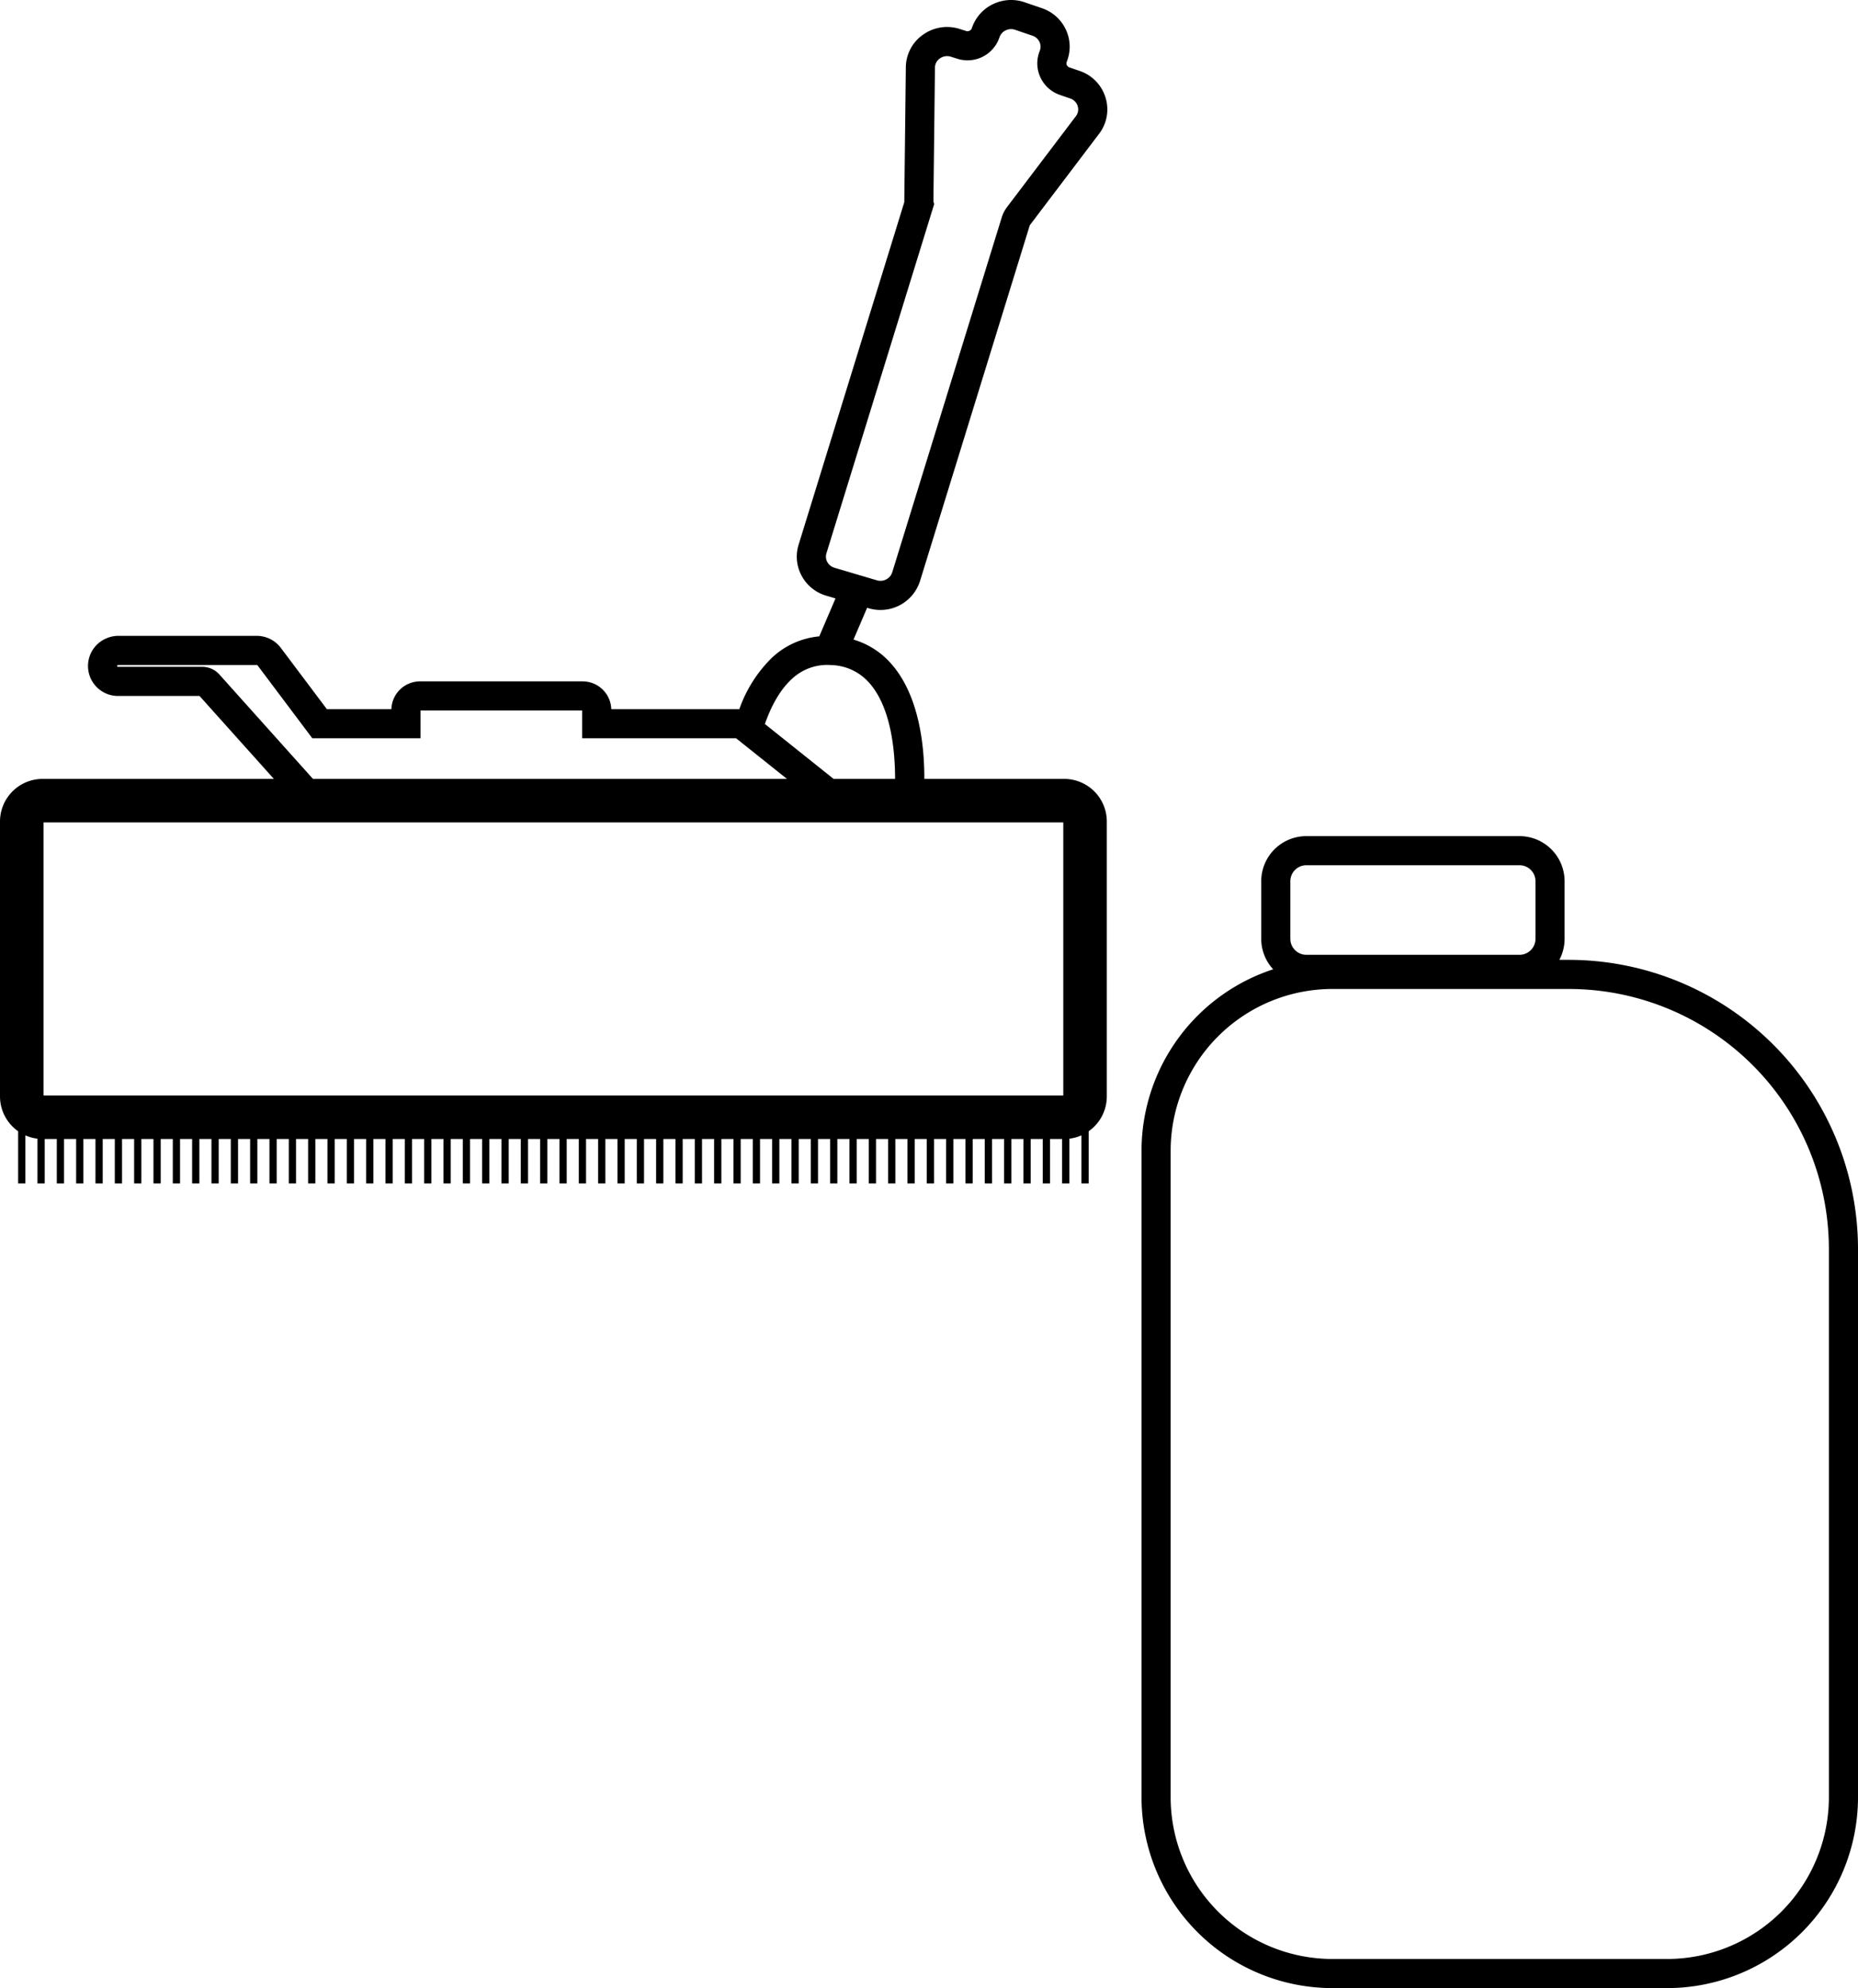 <svg xmlns="http://www.w3.org/2000/svg" id="Lag_1" data-name="Lag 1" viewBox="0 0 446.686 477.979"><path d="M239.508,159.759a9.974,9.974,0,0,0,12.351-6.529L278.2,67.851a.995.995,0,0,1,.162-.315L294.909,45.694a9.601,9.601,0,0,0,1.538-8.751,9.768,9.768,0,0,0-6.211-6.367l-2.451-.845a1.073,1.073,0,0,1-.627-.549.932.932,0,0,1-.042-.731l.162-.458a9.62,9.62,0,0,0-.44-7.531,9.817,9.817,0,0,0-5.679-4.974l-4.149-1.418a9.97,9.97,0,0,0-7.542.424,9.783,9.783,0,0,0-5.073,5.593l-.078.221a1.116,1.116,0,0,1-1.424.653l-1.495-.472a9.946,9.946,0,0,0-8.793,1.364,9.663,9.663,0,0,0-4.152,7.859L248.08,62.14l-25.409,82.357a9.623,9.623,0,0,0,.722,7.433,9.822,9.822,0,0,0,5.918,4.807l2.232.662-3.903,9.121a19.177,19.177,0,0,0-11.412,5.169,32.148,32.148,0,0,0-7.803,12.334H177.637a6.901,6.901,0,0,0-6.889-6.685H131.661a6.901,6.901,0,0,0-6.889,6.685h-15.51L98.186,169.278a7.244,7.244,0,0,0-5.763-2.879H59.125a7.266,7.266,0,0,0-2.931.623,7.208,7.208,0,0,0,2.851,13.828H78.65l17.869,19.937H40.92a10.253,10.253,0,0,0-10.241,10.241V277.126a10.23,10.23,0,0,0,4.359,8.37v12.546h1.744V286.486a10.151,10.151,0,0,0,2.904.799v10.757H41.43V287.367h2.904v10.675h1.744V287.367h2.904v10.675h1.744V287.367h2.904v10.675h1.744V287.367h2.904v10.675H60.02V287.367h2.904v10.675h1.744V287.367h2.905v10.675h1.744V287.367h2.904v10.675h1.744V287.367h2.904v10.675h1.744V287.367H81.516v10.675H83.26V287.367h2.904v10.675h1.744V287.367h2.904v10.675H92.555V287.367h2.904v10.675h1.744V287.367h2.904v10.675H101.85V287.367h2.904v10.675h1.744V287.367h2.904v10.675h1.744V287.367H114.05v10.675h1.744V287.367h2.904v10.675h1.744V287.367h2.904v10.675h1.744V287.367h2.905v10.675h1.744V287.367h2.904v10.675h1.744V287.367h2.904v10.675h1.744V287.367h2.904v10.675H143.68V287.367h2.904v10.675h1.744V287.367h2.904v10.675h1.744V287.367H155.88v10.675h1.744V287.367h2.904v10.675h1.744V287.367h2.904v10.675h1.744V287.367h2.904v10.675h1.744V287.367h2.904v10.675h1.744V287.367h2.904v10.675h1.744V287.367h2.904v10.675H185.51V287.367h2.905v10.675h1.744V287.367h2.904v10.675h1.744V287.367H197.71v10.675h1.744V287.367h2.904v10.675h1.744V287.367h2.904v10.675h1.744V287.367h2.904v10.675h1.744V287.367h2.904v10.675h1.744V287.367h2.904v10.675h1.744V287.367h2.904v10.675H227.34V287.367h2.904v10.675h1.744V287.367h2.904v10.675h1.744V287.367h2.904v10.675h1.744V287.367h2.904v10.675h1.744V287.367h2.905v10.675h1.744V287.367h2.904v10.675h1.744V287.367h2.904v10.675h1.744V287.367h2.904v10.675h1.744V287.367h2.904v10.675H269.17V287.367h2.904v10.675h1.744V287.367h2.904v10.675h1.744V287.367h2.904v10.675h1.744V287.367h2.904v10.675h1.744V287.285a10.15,10.15,0,0,0,2.904-.799v11.556h1.744V285.496a10.23,10.23,0,0,0,4.359-8.37V211.027a10.253,10.253,0,0,0-10.241-10.241h-33.63c.028-7.251-1.026-19.576-7.719-27.401a19.235,19.235,0,0,0-9.308-6.088l3.272-7.647Zm-9.943-11.134a2.674,2.674,0,0,1-.205-2.064l25.9-83.949-.177-.677.37-32.143a2.7,2.7,0,0,1,1.189-2.22,2.961,2.961,0,0,1,2.651-.406l1.491.47A8.098,8.098,0,0,0,270.913,22.65l.079-.221a2.79,2.79,0,0,1,1.474-1.609,3.017,3.017,0,0,1,2.279-.126l4.152,1.419a2.824,2.824,0,0,1,1.661,1.442,2.641,2.641,0,0,1,.123,2.097l-.162.457a7.892,7.892,0,0,0,.33,6.106,8.03,8.03,0,0,0,4.652,4.133l2.45.845a2.792,2.792,0,0,1,1.812,1.833,2.643,2.643,0,0,1-.435,2.442L272.785,63.305a8.005,8.005,0,0,0-1.272,2.474L245.17,151.167a2.995,2.995,0,0,1-3.671,1.881l-10.199-3.023A2.877,2.877,0,0,1,229.564,148.625Zm-146.16,27.041a5.469,5.469,0,0,0-4.068-1.817H59.045a.352.352,0,0,1-.124-.011.332.332,0,0,1-.079-.155.36.36,0,0,1,.008-.168.395.395,0,0,1,.116-.066.522.522,0,0,1,.159-.05H92.423a.229.229,0,0,1,.167.084l13.175,17.539h26.004v-6.685h38.87v6.685h37.009l12.225,9.765H105.919ZM286.306,276.906H41.141V211.248H286.306Zm-46.448-98.971c5.185,6.063,6.013,16.634,6.007,22.852h-14.776l-16.523-13.198c1.667-4.74,3.818-8.361,6.413-10.759a12.363,12.363,0,0,1,9.512-3.408A12.59,12.59,0,0,1,239.858,177.934Z" transform="translate(-30.679 -13.525)"></path><path d="M407.876,244.294h-2.308a10.764,10.764,0,0,0,1.258-5.053V225.383a10.849,10.849,0,0,0-10.837-10.837H344.732a10.849,10.849,0,0,0-10.837,10.837v13.858a10.783,10.783,0,0,0,2.871,7.322,45.946,45.946,0,0,0-31.649,43.604V445.631a45.924,45.924,0,0,0,45.873,45.873h80.503a45.924,45.924,0,0,0,45.873-45.873V313.783A69.568,69.568,0,0,0,407.876,244.294Zm-66.98-18.912a3.841,3.841,0,0,1,3.837-3.837h51.257a3.841,3.841,0,0,1,3.837,3.837v13.858a3.841,3.841,0,0,1-3.837,3.837H344.732a3.841,3.841,0,0,1-3.837-3.837Zm129.47,220.248a38.917,38.917,0,0,1-38.873,38.873H350.99a38.917,38.917,0,0,1-38.873-38.873V290.167A38.916,38.916,0,0,1,350.99,251.294H407.876a62.56,62.56,0,0,1,62.489,62.489Z" transform="translate(-30.679 -13.525)"></path></svg>